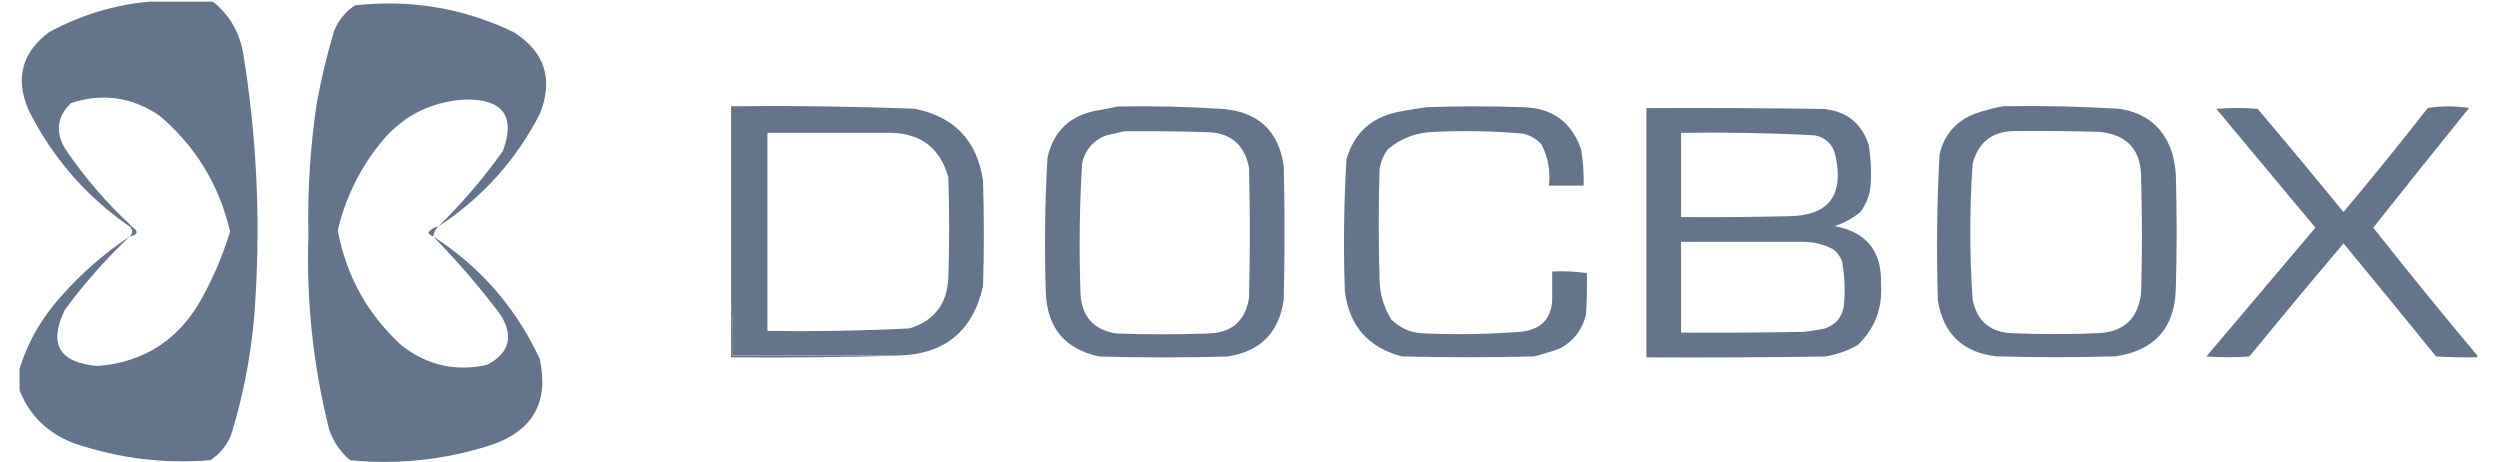 <svg width="119" height="22" viewBox="0 0 119 22" fill="none" xmlns="http://www.w3.org/2000/svg">
<path fill-rule="evenodd" clip-rule="evenodd" d="M7.107 0.078C8.117 0.078 9.126 0.078 10.136 0.078C10.948 0.728 11.433 1.582 11.592 2.639C12.195 6.379 12.389 10.143 12.175 13.93C12.072 16.231 11.683 18.481 11.01 20.681C10.803 21.194 10.473 21.601 10.02 21.904C7.787 22.088 5.613 21.816 3.496 21.089C2.264 20.615 1.41 19.781 0.933 18.586C0.933 18.237 0.933 17.888 0.933 17.538C1.329 16.282 1.97 15.156 2.855 14.163C3.845 13.036 4.952 12.066 6.175 11.253C5.04 12.328 4.011 13.492 3.088 14.745C2.294 16.381 2.818 17.273 4.661 17.422C6.798 17.244 8.41 16.236 9.495 14.396C10.107 13.328 10.593 12.202 10.952 11.02C10.429 8.79 9.303 6.947 7.573 5.491C6.264 4.613 4.866 4.419 3.379 4.909C2.722 5.541 2.625 6.259 3.088 7.062C4.006 8.426 5.074 9.668 6.292 10.787C6.253 10.787 6.214 10.787 6.175 10.787C4.079 9.334 2.468 7.472 1.34 5.2C0.722 3.717 1.052 2.495 2.331 1.533C3.836 0.718 5.428 0.233 7.107 0.078Z" fill="#64748B"/>
<path fill-rule="evenodd" clip-rule="evenodd" d="M20.854 10.79C21.992 9.678 23.021 8.475 23.941 7.182C24.546 5.526 23.944 4.711 22.135 4.737C20.424 4.846 19.045 5.583 17.999 6.949C17.069 8.145 16.428 9.484 16.077 10.965C16.481 13.131 17.491 14.954 19.106 16.436C20.32 17.389 21.68 17.7 23.184 17.367C24.251 16.806 24.464 16.011 23.825 14.981C22.838 13.67 21.77 12.429 20.621 11.256C22.871 12.709 24.56 14.649 25.689 17.076C26.147 19.165 25.351 20.543 23.3 21.208C21.137 21.892 18.923 22.125 16.66 21.907C16.2 21.512 15.87 21.027 15.669 20.452C14.907 17.416 14.577 14.332 14.679 11.198C14.634 9.071 14.77 6.956 15.087 4.854C15.297 3.712 15.569 2.586 15.902 1.478C16.109 0.966 16.439 0.558 16.893 0.256C19.546 -0.042 22.07 0.385 24.465 1.536C25.948 2.489 26.356 3.789 25.689 5.436C24.544 7.646 22.933 9.431 20.854 10.79Z" fill="#64748B"/>
<path fill-rule="evenodd" clip-rule="evenodd" d="M6.175 10.793C6.214 10.793 6.252 10.793 6.291 10.793C6.608 11.017 6.569 11.172 6.175 11.259C6.33 11.103 6.33 10.948 6.175 10.793Z" fill="#64748B"/>
<path fill-rule="evenodd" clip-rule="evenodd" d="M20.854 10.793C20.726 10.922 20.648 11.077 20.621 11.259C20.529 11.226 20.452 11.168 20.388 11.084C20.501 10.912 20.657 10.815 20.854 10.793Z" fill="#64748B"/>
<path fill-rule="evenodd" clip-rule="evenodd" d="M117.921 16.927C117.921 16.953 117.921 16.979 117.921 17.005C117.265 17.018 116.61 17.005 115.955 16.966C114.495 15.162 113.028 13.368 111.551 11.584C110.044 13.365 108.55 15.159 107.069 16.966C106.387 17.018 105.706 17.018 105.024 16.966C106.754 14.923 108.484 12.88 110.214 10.838C108.641 8.952 107.069 7.066 105.496 5.18C106.151 5.128 106.807 5.128 107.462 5.18C108.842 6.808 110.205 8.445 111.551 10.091C112.915 8.466 114.252 6.816 115.561 5.141C116.216 5.036 116.872 5.036 117.527 5.141C115.997 7.034 114.477 8.933 112.966 10.838C114.59 12.893 116.242 14.923 117.921 16.927Z" fill="#64748B"/>
<path fill-rule="evenodd" clip-rule="evenodd" d="M58.235 5.187C56.56 5.077 54.883 5.038 53.203 5.069C52.874 5.14 52.533 5.205 52.18 5.265C50.915 5.508 50.142 6.254 49.861 7.504C49.736 9.65 49.71 11.798 49.782 13.947C49.852 15.621 50.704 16.629 52.338 16.972C54.356 17.025 56.374 17.025 58.393 16.972C59.979 16.749 60.884 15.845 61.106 14.261C61.158 12.14 61.158 10.019 61.106 7.897C60.867 6.244 59.91 5.341 58.235 5.187ZM57.369 6.288C56.085 6.249 54.8 6.236 53.516 6.249C53.239 6.317 52.95 6.383 52.651 6.445C52.045 6.683 51.665 7.116 51.511 7.742C51.384 9.808 51.358 11.877 51.432 13.949C51.478 15.051 52.041 15.692 53.123 15.874C54.59 15.926 56.058 15.926 57.526 15.874C58.637 15.837 59.279 15.274 59.453 14.184C59.505 12.116 59.505 10.046 59.453 7.977C59.229 6.849 58.535 6.286 57.369 6.288Z" fill="#64748B"/>
<path fill-rule="evenodd" clip-rule="evenodd" d="M100.856 5.176C99.024 5.065 97.188 5.025 95.351 5.058C94.906 5.136 94.461 5.254 94.014 5.411C93.115 5.754 92.551 6.396 92.324 7.336C92.197 9.665 92.17 11.996 92.245 14.329C92.513 15.907 93.444 16.784 95.037 16.962C96.924 17.014 98.811 17.014 100.699 16.962C102.577 16.683 103.534 15.596 103.569 13.701C103.622 11.894 103.622 10.086 103.569 8.279C103.542 7.961 103.49 7.646 103.412 7.336C103.024 6.086 102.172 5.365 100.856 5.176ZM99.911 6.276C98.574 6.237 97.238 6.224 95.901 6.237C94.833 6.243 94.164 6.766 93.895 7.809C93.75 9.955 93.75 12.103 93.895 14.251C94.103 15.297 94.746 15.834 95.822 15.862C97.159 15.915 98.496 15.915 99.833 15.862C101.083 15.818 101.777 15.176 101.917 13.937C101.969 12.13 101.969 10.323 101.917 8.516C101.935 7.147 101.267 6.4 99.911 6.276Z" fill="#64748B"/>
<path fill-rule="evenodd" clip-rule="evenodd" d="M78.369 5.146C81.174 5.132 83.978 5.146 86.783 5.185C87.877 5.284 88.598 5.847 88.945 6.874C89.064 7.577 89.091 8.284 89.024 8.996C88.953 9.4 88.795 9.767 88.552 10.095C88.188 10.389 87.781 10.612 87.333 10.763C88.848 11.046 89.582 11.963 89.535 13.513C89.616 14.66 89.249 15.629 88.434 16.421C87.945 16.7 87.42 16.883 86.862 16.971C84.031 17.01 81.2 17.023 78.369 17.01V5.146ZM80.019 6.324C82.145 6.289 84.268 6.328 86.389 6.442C86.923 6.557 87.251 6.884 87.371 7.424C87.782 9.316 87.035 10.272 85.13 10.292C83.427 10.331 81.723 10.344 80.019 10.331V6.324ZM87.254 11.864C86.811 11.632 86.339 11.514 85.838 11.511H80.019V15.832C81.985 15.845 83.951 15.832 85.917 15.793C86.234 15.755 86.549 15.703 86.861 15.636C87.373 15.462 87.675 15.109 87.765 14.575C87.837 13.862 87.811 13.155 87.686 12.453C87.603 12.213 87.459 12.016 87.254 11.864Z" fill="#64748B"/>
<path fill-rule="evenodd" clip-rule="evenodd" d="M73.885 14.097C73.885 14.098 73.884 14.098 73.884 14.098C73.913 15.078 73.441 15.641 72.469 15.787C70.872 15.911 69.273 15.937 67.672 15.866C67.102 15.823 66.617 15.601 66.217 15.198C65.866 14.623 65.682 13.995 65.667 13.312C65.614 11.558 65.614 9.803 65.667 8.048C65.722 7.7 65.853 7.386 66.06 7.105C66.68 6.584 67.401 6.309 68.222 6.28C69.641 6.208 71.056 6.235 72.469 6.359C72.828 6.43 73.129 6.6 73.373 6.87C73.69 7.486 73.808 8.141 73.727 8.834H75.379C75.398 8.253 75.359 7.677 75.26 7.105C74.805 5.796 73.875 5.128 72.469 5.102C70.949 5.049 69.428 5.049 67.908 5.102C67.433 5.163 66.961 5.242 66.492 5.338C65.246 5.612 64.447 6.358 64.094 7.577C63.967 9.669 63.941 11.764 64.015 13.863C64.219 15.507 65.124 16.541 66.728 16.966C68.825 17.018 70.922 17.018 73.019 16.966C73.447 16.859 73.866 16.728 74.278 16.573C74.921 16.218 75.327 15.681 75.496 14.963C75.536 14.309 75.549 13.655 75.536 13.001H75.536C75.536 13.001 75.536 13.001 75.536 13.001C75.536 13 75.536 12.999 75.536 12.998H75.517C74.987 12.922 74.443 12.897 73.885 12.922V14.097Z" fill="#64748B"/>
<path fill-rule="evenodd" clip-rule="evenodd" d="M34.878 16.924H42.742C44.956 16.873 46.306 15.773 46.792 13.624C46.844 11.947 46.844 10.271 46.792 8.595C46.511 6.691 45.423 5.551 43.528 5.177C40.621 5.063 37.711 5.024 34.799 5.059V14.331C34.878 15.181 34.904 16.045 34.878 16.924ZM45.141 8.443C44.763 7.069 43.859 6.361 42.428 6.322H36.53V15.75C38.787 15.785 41.041 15.746 43.293 15.632C44.465 15.272 45.081 14.473 45.141 13.236C45.193 11.638 45.193 10.041 45.141 8.443Z" fill="#64748B"/>
<path fill-rule="evenodd" clip-rule="evenodd" d="M34.799 14.336C34.878 15.186 34.904 16.05 34.878 16.929C37.499 16.929 40.12 16.929 42.742 16.929C40.108 17.007 37.46 17.034 34.799 17.007C34.799 16.117 34.799 15.226 34.799 14.336Z" fill="#64748B"/>
</svg>
